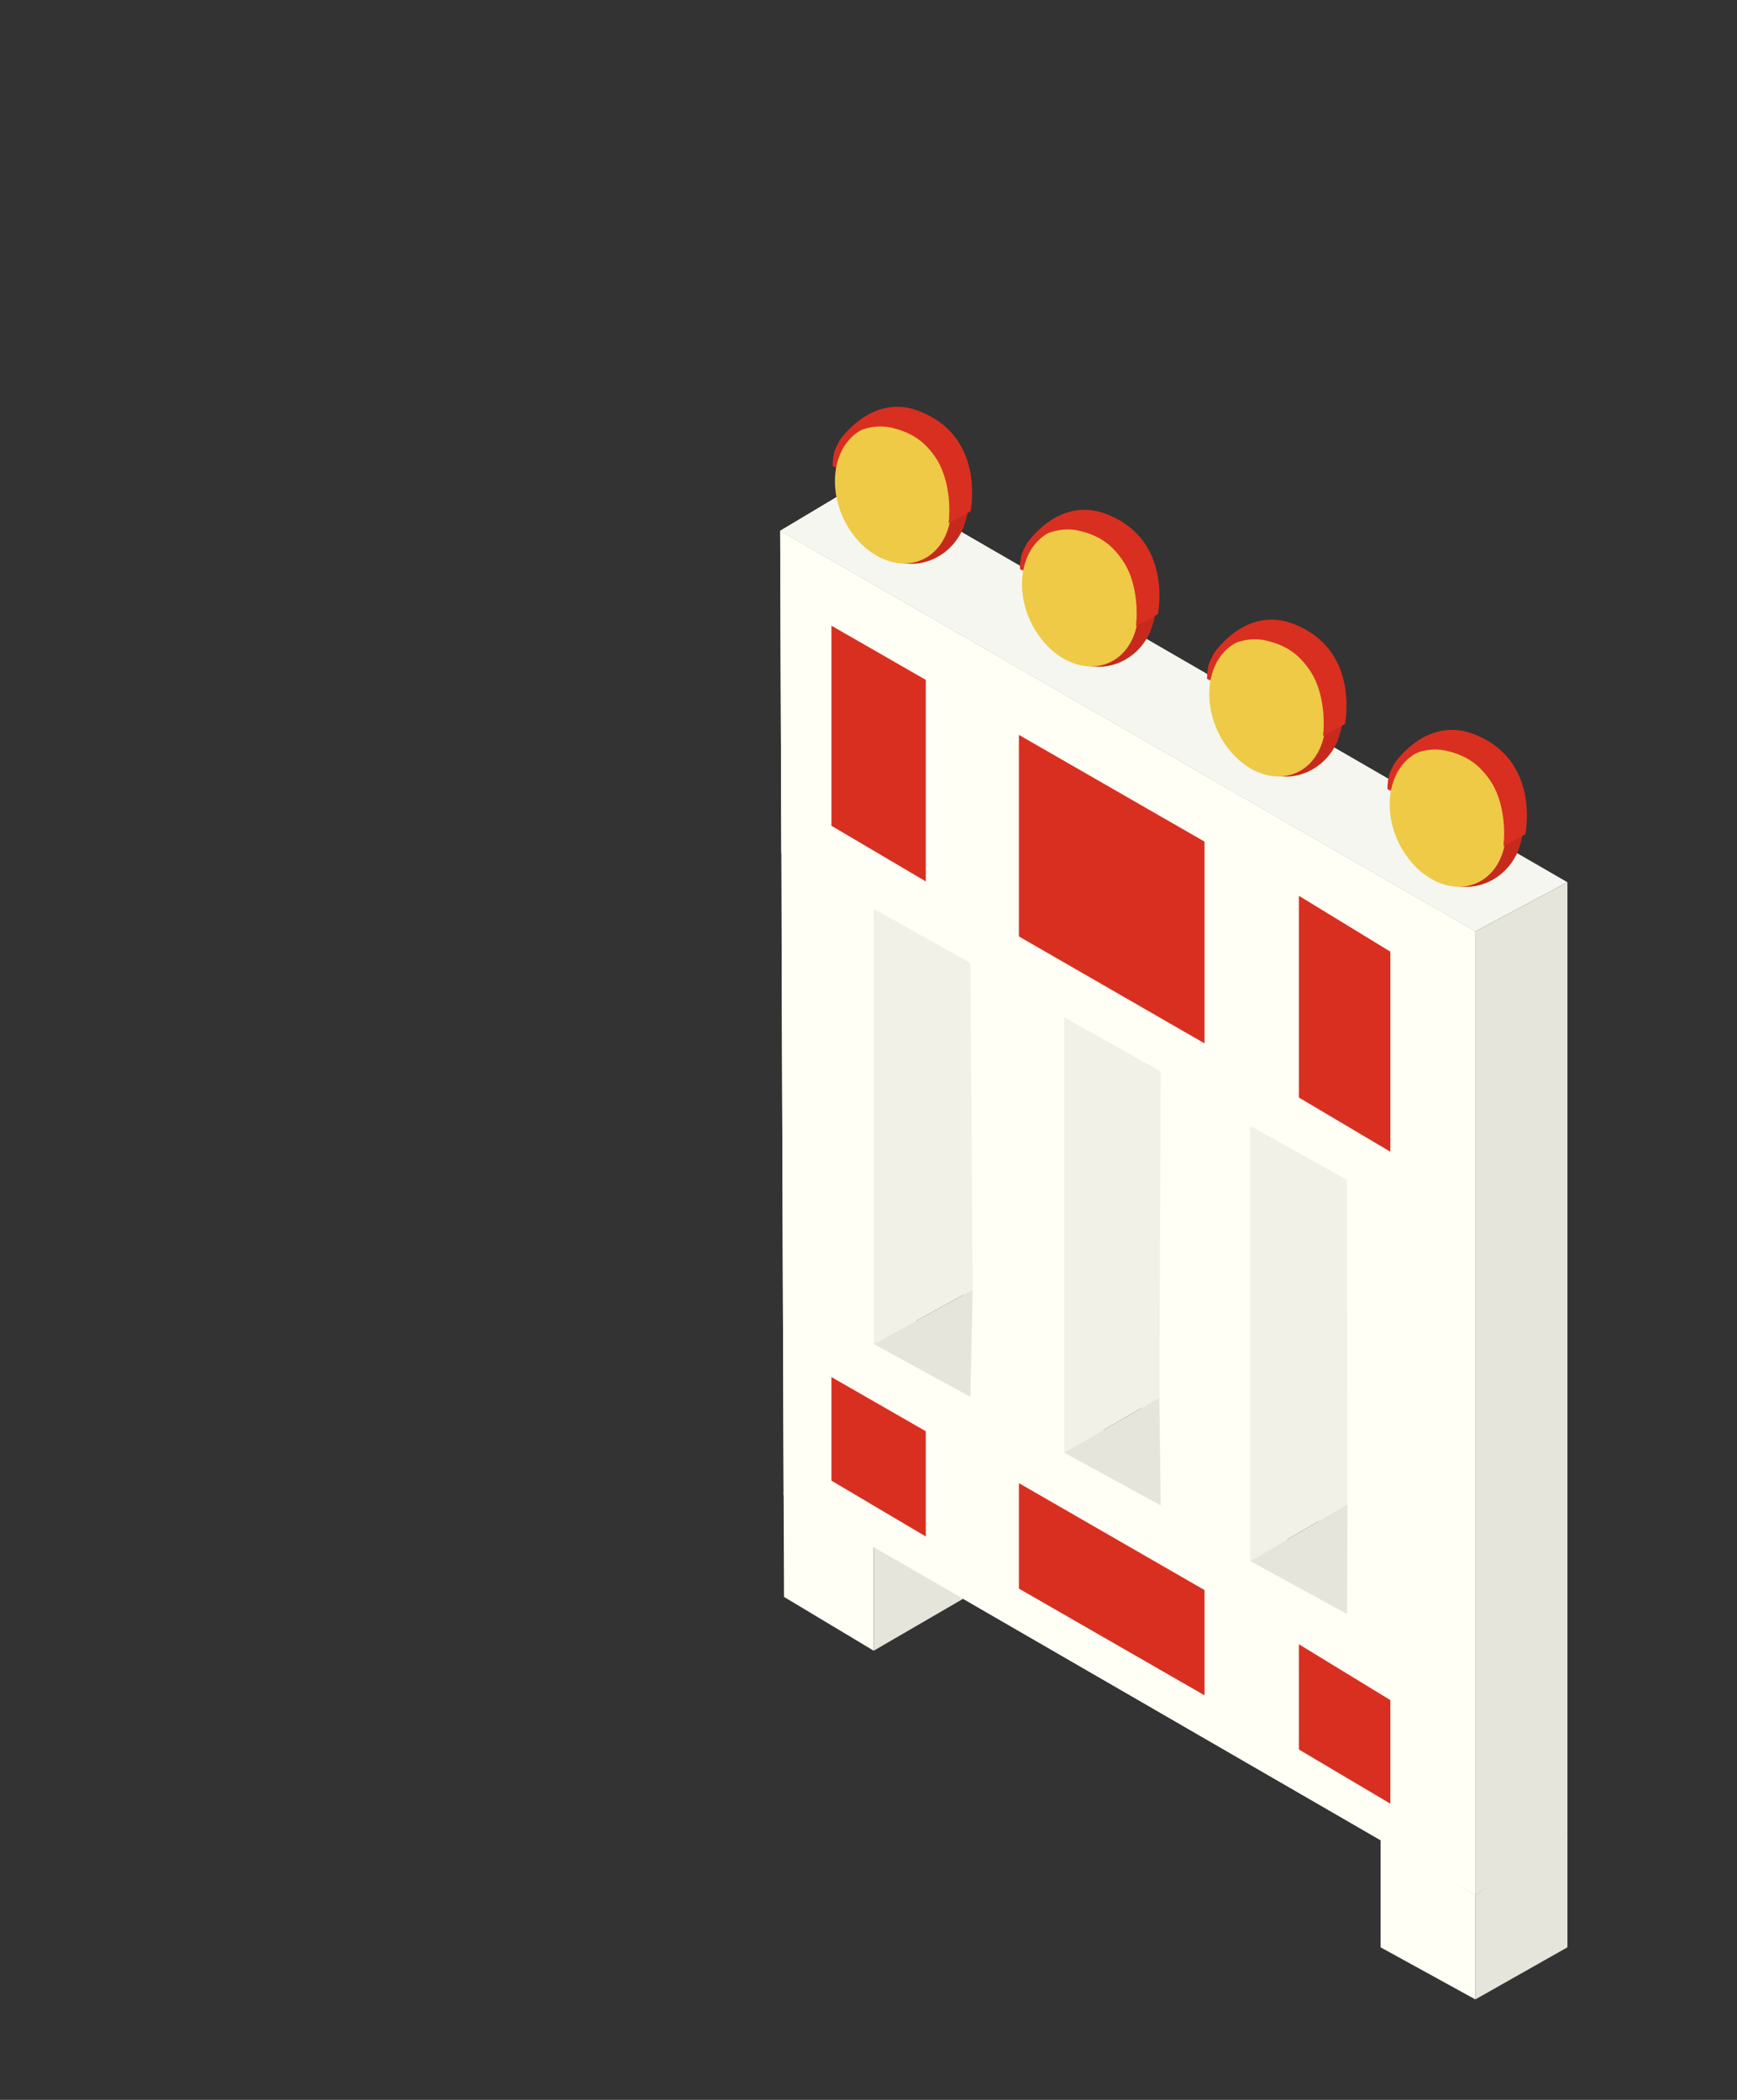 <?xml version="1.0" encoding="UTF-8"?>
<svg id="Ebene_2" data-name="Ebene 2" xmlns="http://www.w3.org/2000/svg" xmlns:xlink="http://www.w3.org/1999/xlink" viewBox="0 0 83.38 100.75">
  <rect x="0" y="0" width="83.38" height="100.75" fill="#333333" stroke="none"/>
  <defs>
    <style>
      .cls-1 {
        fill: none;
      }

      .cls-2 {
        fill: #e5e5db;
      }

      .cls-3 {
        fill: #fffff6;
      }

      .cls-4 {
        fill: #d92f20;
      }

      .cls-5 {
        fill: #eeca46;
      }

      .cls-6 {
        fill: #f1f1e8;
      }

      .cls-7 {
        fill: #f6f6f0;
      }

      .cls-8 {
        clip-path: url(#clippath);
      }

      .cls-9 {
        fill: #c72a1d;
      }
    </style>
    <clipPath id="clippath">
      <polygon class="cls-1" points="79.74 37.41 43.74 21.43 41.26 22.89 41.25 23.19 37.45 25.46 37.65 81.22 71.33 100.75 83.38 93.74 79.74 37.41"/>
    </clipPath>
  </defs>
  <g id="HG">
    <g>
      <g class="cls-8">
        <g>
          <path class="cls-3" d="M0,3.9v46.09l70.82,40.93v-46.23L0,3.9ZM8.94,44.84l-4.57-2.5v-20.58l4.57,2.56v20.51ZM17.66,49.87l-4.57-2.5v-20.58l4.57,2.56v20.51ZM26.66,55.19l-4.57-2.5v-20.58l4.57,2.56v20.51ZM39.86,47.44l-8.88-5.16v-5.18l8.88,5.19v5.14ZM48.53,67.87l-4.57-2.5v-20.58l4.57,2.56v20.51ZM57.53,73l-4.57-2.5v-20.58l4.57,2.56v20.51ZM66.34,78.13l-4.57-2.5v-20.58l4.57,2.56v20.51Z"/>
          <polygon class="cls-7" points="0 3.9 4.42 1.4 75.24 42.33 70.82 44.69 0 3.9"/>
          <polygon class="cls-2" points="70.82 90.92 75.24 88.27 75.24 42.33 70.82 44.69 70.82 90.92"/>
          <polygon class="cls-2" points="70.82 90.92 70.82 95.93 75.24 93.43 75.24 88.13 70.82 90.92"/>
          <polygon class="cls-3" points="66.27 88.22 66.27 93.43 70.82 95.93 70.82 90.92 66.27 88.22"/>
          <polygon class="cls-3" points="37.52 71.54 37.52 76.55 41.94 79.2 41.94 74.11 37.52 71.54"/>
          <polygon class="cls-2" points="46.35 76.64 41.94 79.2 41.94 74.11 46.35 76.64"/>
          <path class="cls-3" d="M0,3.9v46.09l70.82,40.93v-46.23L0,3.9ZM8.94,44.84l-4.57-2.5v-20.58l4.57,2.56v20.51ZM17.66,49.87l-4.57-2.5v-20.58l4.57,2.56v20.51ZM26.66,55.19l-4.57-2.5v-20.58l4.57,2.56v20.51ZM33.49,43.57l-2.52-1.29v-5.18l2.66,2.96-.14,3.5ZM46.22,66.57l-2.25-1.2v-20.58l2.25,1.26v20.51ZM54.67,71.32l-1.71-.81v-20.58l2.25,1.26-.54,20.13ZM63.29,76.24l-1.52-.61v-20.58l1.6,1.16-.08,20.02Z"/>
          <polygon class="cls-6" points="4.37 42.34 8.89 39.71 8.89 24.33 4.37 21.77 4.37 42.34"/>
          <polygon class="cls-2" points="8.94 44.84 4.37 42.34 8.89 39.71 8.94 44.84"/>
          <polygon class="cls-6" points="13.09 26.8 13.09 47.37 17.66 44.82 17.66 29.36 13.09 26.8"/>
          <polygon class="cls-6" points="22.09 32.12 22.09 52.7 26.68 49.87 26.66 34.68 22.09 32.12"/>
          <polygon class="cls-6" points="41.95 43.61 41.95 64.49 46.69 61.88 46.58 46.2 41.95 43.61"/>
          <polygon class="cls-6" points="51.09 48.81 51.09 69.7 55.65 67.06 55.72 51.41 51.09 48.81"/>
          <polygon class="cls-6" points="60.02 54.02 60.02 74.9 64.68 72.18 64.66 56.61 60.02 54.02"/>
          <polygon class="cls-2" points="64.66 77.44 60.02 74.9 64.68 72.18 64.66 77.44"/>
          <polygon class="cls-2" points="55.72 72.23 51.09 69.7 55.65 67.06 55.72 72.23"/>
          <polygon class="cls-2" points="46.58 67.02 41.95 64.49 46.69 61.88 46.58 67.02"/>
          <polygon class="cls-2" points="22.09 52.7 26.66 55.19 26.68 49.87 22.09 52.7"/>
          <polygon class="cls-2" points="17.66 44.82 17.66 49.87 13.09 47.37 17.66 44.82"/>
          <g>
            <polygon class="cls-2" points="63.74 32.98 63.74 35.78 61.31 37.19 61.31 34.39 63.74 32.98"/>
            <polygon class="cls-3" points="58.88 32.99 58.88 35.78 61.31 37.19 61.31 34.39 58.88 32.99"/>
            <polygon class="cls-7" points="61.3 31.57 58.88 32.99 61.31 34.39 63.74 32.98 61.3 31.57"/>
          </g>
          <g>
            <polygon class="cls-2" points="54.9 27.76 54.9 30.56 52.47 31.97 52.47 29.17 54.9 27.76"/>
            <polygon class="cls-3" points="50.05 27.77 50.05 30.56 52.47 31.97 52.47 29.17 50.05 27.77"/>
            <polygon class="cls-7" points="52.46 26.36 50.05 27.77 52.47 29.17 54.9 27.76 52.46 26.36"/>
          </g>
          <g>
            <polygon class="cls-2" points="46.11 22.88 46.11 25.67 43.68 27.09 43.68 24.29 46.11 22.88"/>
            <polygon class="cls-3" points="41.26 22.89 41.26 25.67 43.68 27.09 43.68 24.29 41.26 22.89"/>
            <polygon class="cls-7" points="43.67 21.47 41.26 22.89 43.68 24.29 46.11 22.88 43.67 21.47"/>
          </g>
          <g>
            <polygon class="cls-2" points="35.47 16.76 35.47 19.55 33.04 20.97 33.04 18.17 35.47 16.76"/>
            <polygon class="cls-3" points="30.61 16.77 30.61 19.55 33.04 20.97 33.04 18.17 30.61 16.77"/>
            <polygon class="cls-7" points="33.03 15.35 30.61 16.77 33.04 18.17 35.47 16.76 33.03 15.35"/>
          </g>
          <g>
            <polygon class="cls-2" points="26.63 11.64 26.63 14.43 24.2 15.85 24.2 13.05 26.63 11.64"/>
            <polygon class="cls-3" points="21.77 11.65 21.77 14.43 24.2 15.85 24.2 13.05 21.77 11.65"/>
            <polygon class="cls-7" points="24.19 10.23 21.77 11.65 24.2 13.05 26.63 11.64 24.19 10.23"/>
          </g>
          <g>
            <polygon class="cls-2" points="17.69 6.39 17.69 9.19 15.26 10.6 15.26 7.8 17.69 6.39"/>
            <polygon class="cls-3" points="12.83 6.4 12.83 9.19 15.26 10.6 15.26 7.8 12.83 6.4"/>
            <polygon class="cls-7" points="15.25 4.99 12.83 6.4 15.26 7.8 17.69 6.39 15.25 4.99"/>
          </g>
          <g>
            <polygon class="cls-2" points="8.94 1.41 8.94 4.2 6.51 5.61 6.51 2.81 8.94 1.41"/>
            <polygon class="cls-3" points="4.08 1.41 4.08 4.2 6.51 5.61 6.51 2.81 4.08 1.41"/>
            <polygon class="cls-7" points="6.5 0 4.08 1.41 6.51 2.81 8.94 1.41 6.5 0"/>
          </g>
          <g>
            <polygon class="cls-4" points="39.91 66.07 39.91 71.04 44.44 73.72 44.44 68.67 39.91 66.07"/>
            <polygon class="cls-4" points="48.91 71.16 48.91 76.22 57.82 81.34 57.82 76.29 48.91 71.16"/>
            <polygon class="cls-4" points="62.35 78.89 62.35 83.94 66.74 86.54 66.74 81.57 62.35 78.89"/>
          </g>
          <g>
            <polygon class="cls-2" points="72.63 38.31 72.63 41.1 70.2 42.51 70.2 39.71 72.63 38.31"/>
            <polygon class="cls-3" points="67.77 38.31 67.77 41.1 70.2 42.51 70.2 39.71 67.77 38.31"/>
            <polygon class="cls-7" points="70.18 36.9 67.77 38.31 70.2 39.71 72.63 38.31 70.18 36.9"/>
          </g>
          <g>
            <polygon class="cls-4" points="39.91 30.02 39.91 39.62 44.44 42.29 44.44 32.62 39.91 30.02"/>
            <polygon class="cls-4" points="48.91 35.26 48.91 44.93 57.82 50.06 57.82 40.38 48.91 35.26"/>
            <polygon class="cls-4" points="62.35 42.98 62.35 52.66 66.74 55.26 66.74 45.66 62.35 42.98"/>
          </g>
        </g>
      </g>
      <g>
        <path class="cls-4" d="M40.12,22.43s.92-1.06,2.36-.53c2.35.86,2.84,3.3,2.84,3.3,0,0,.15-.95.15-1.27,0-1.71-.86-3.1-2.35-3.63-1.17-.42-2.53.02-3.04,1.29-.08.2-.11.55-.11.77l.15.08Z"/>
        <path class="cls-9" d="M46.27,25.26c-.66,1.67-2.57,2.28-3.88,1.37s-1.83-2.99-1.17-4.66c.66-1.67,2.26-2.29,3.56-1.38s2.14,3,1.48,4.67Z"/>
        <path class="cls-5" d="M45.66,24.41c-.03,1.8-1.31,2.94-2.85,2.55s-2.77-2.16-2.73-3.95,1.31-2.94,2.85-2.55,2.77,2.16,2.73,3.95Z"/>
        <path class="cls-4" d="M45.54,25.1l1.05-.57s.77-3.67-2.6-4.85c-2.26-.79-3.76,1.56-3.76,1.56,0,0,1.07-1.5,2.75-.89,3.17,1.15,2.56,4.74,2.56,4.74Z"/>
        <path class="cls-4" d="M45.54,25.1s1.28-4.61-1.68-5.45c-2.24-.64-3.63,1.6-3.63,1.6,0,0,1.19-1.04,2.56-.73,3.29.73,2.75,4.58,2.75,4.58Z"/>
      </g>
      <g>
        <path class="cls-4" d="M49.11,27.37s.92-1.06,2.36-.53c2.35.86,2.84,3.3,2.84,3.3,0,0,.15-.95.15-1.27,0-1.71-.86-3.1-2.35-3.63-1.17-.42-2.53.02-3.04,1.29-.08.2-.11.55-.11.77l.15.08Z"/>
        <path class="cls-9" d="M55.26,30.2c-.66,1.67-2.57,2.28-3.88,1.37s-1.83-2.99-1.17-4.66c.66-1.67,2.26-2.29,3.56-1.38,1.31.91,2.14,3,1.48,4.67Z"/>
        <path class="cls-5" d="M54.64,29.35c-.03,1.8-1.31,2.94-2.85,2.55s-2.77-2.16-2.73-3.95,1.31-2.94,2.85-2.55,2.77,2.16,2.73,3.95Z"/>
        <path class="cls-4" d="M54.53,30.04l1.05-.57s.77-3.67-2.6-4.85c-2.26-.79-3.76,1.56-3.76,1.56,0,0,1.07-1.5,2.75-.89,3.17,1.15,2.56,4.74,2.56,4.74Z"/>
        <path class="cls-4" d="M54.53,30.04s1.28-4.61-1.68-5.45c-2.24-.64-3.63,1.6-3.63,1.6,0,0,1.19-1.04,2.56-.73,3.29.73,2.75,4.58,2.75,4.58Z"/>
      </g>
      <g>
        <path class="cls-4" d="M58.09,32.64s.92-1.06,2.36-.53c2.35.86,2.84,3.3,2.84,3.3,0,0,.15-.95.15-1.27,0-1.71-.86-3.1-2.35-3.63-1.17-.42-2.53.02-3.04,1.29-.08.2-.11.55-.11.77l.15.08Z"/>
        <path class="cls-9" d="M64.24,35.47c-.66,1.67-2.57,2.28-3.88,1.37s-1.83-2.99-1.17-4.66,2.26-2.29,3.56-1.38,2.14,3,1.48,4.67Z"/>
        <path class="cls-5" d="M63.63,34.63c-.03,1.8-1.31,2.94-2.85,2.55s-2.77-2.16-2.73-3.95c.03-1.8,1.31-2.94,2.85-2.55s2.77,2.16,2.73,3.95Z"/>
        <path class="cls-4" d="M63.51,35.31l1.05-.57s.77-3.67-2.6-4.85c-2.26-.79-3.76,1.56-3.76,1.56,0,0,1.07-1.5,2.75-.89,3.17,1.15,2.56,4.74,2.56,4.74Z"/>
        <path class="cls-4" d="M63.51,35.31s1.28-4.61-1.68-5.45c-2.24-.64-3.63,1.6-3.63,1.6,0,0,1.19-1.04,2.56-.73,3.29.73,2.75,4.58,2.75,4.58Z"/>
      </g>
      <g>
        <path class="cls-4" d="M66.75,37.93s.92-1.06,2.36-.53c2.35.86,2.84,3.3,2.84,3.3,0,0,.15-.95.15-1.27,0-1.71-.86-3.1-2.35-3.63-1.17-.42-2.53.02-3.04,1.29-.08.2-.11.55-.11.77l.15.08Z"/>
        <path class="cls-9" d="M72.9,40.76c-.66,1.67-2.57,2.28-3.88,1.37s-1.83-2.99-1.17-4.66,2.26-2.29,3.56-1.38,2.14,3,1.48,4.67Z"/>
        <path class="cls-5" d="M72.29,39.92c-.03,1.8-1.31,2.94-2.85,2.55s-2.77-2.16-2.73-3.95,1.31-2.94,2.85-2.55,2.77,2.16,2.73,3.95Z"/>
        <path class="cls-4" d="M72.17,40.6l1.05-.57s.77-3.67-2.6-4.85c-2.26-.79-3.76,1.56-3.76,1.56,0,0,1.07-1.5,2.75-.89,3.17,1.15,2.56,4.74,2.56,4.74Z"/>
        <path class="cls-4" d="M72.17,40.6s1.28-4.61-1.68-5.45c-2.24-.64-3.63,1.6-3.63,1.6,0,0,1.19-1.04,2.56-.73,3.29.73,2.75,4.58,2.75,4.58Z"/>
      </g>
    </g>
  </g>
</svg>